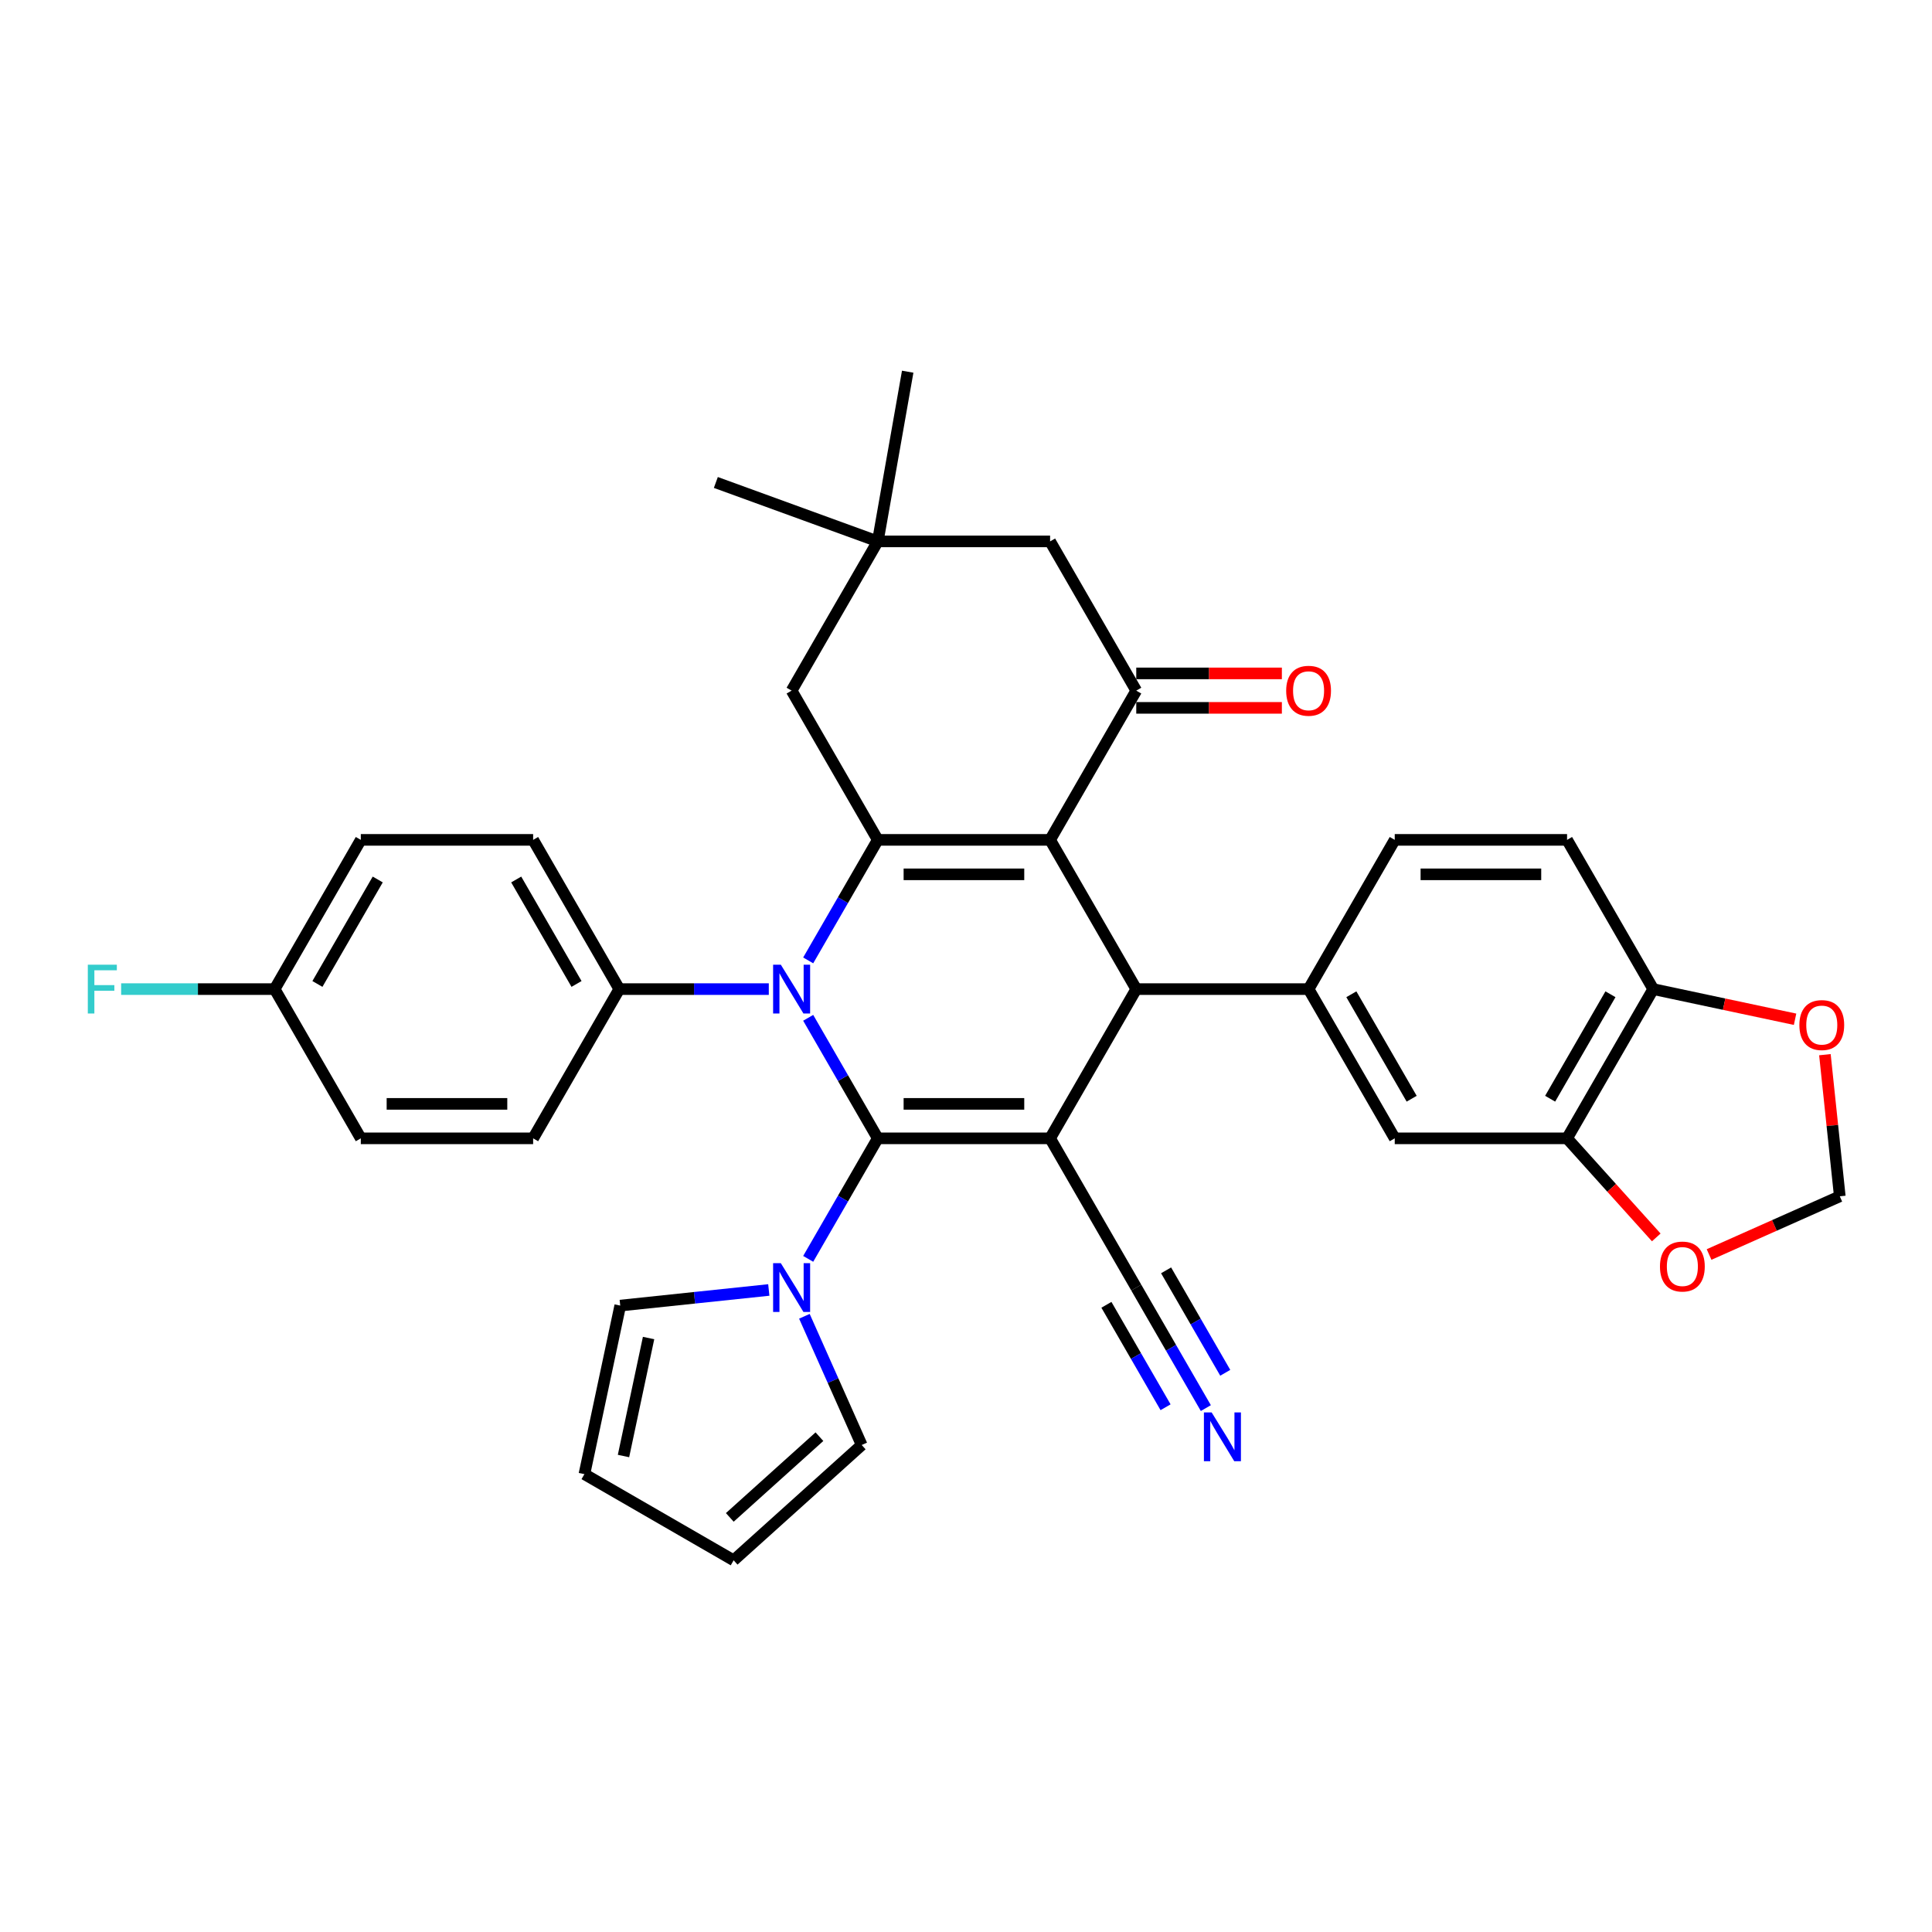 <?xml version='1.0' encoding='iso-8859-1'?>
<svg version='1.1' baseProfile='full'
              xmlns='http://www.w3.org/2000/svg'
                      xmlns:rdkit='http://www.rdkit.org/xml'
                      xmlns:xlink='http://www.w3.org/1999/xlink'
                  xml:space='preserve'
width='1000px' height='1000px' viewBox='0 0 1000 1000'>
<!-- END OF HEADER -->
<rect style='opacity:1.0;fill:#FFFFFF;stroke:none' width='1000' height='1000' x='0' y='0'> </rect>
<path class='bond-0' d='M 454.335,589.203 L 543.529,589.203' style='fill:none;fill-rule:evenodd;stroke:#000000;stroke-width:6px;stroke-linecap:butt;stroke-linejoin:miter;stroke-opacity:1' />
<path class='bond-0' d='M 467.714,571.364 L 530.15,571.364' style='fill:none;fill-rule:evenodd;stroke:#000000;stroke-width:6px;stroke-linecap:butt;stroke-linejoin:miter;stroke-opacity:1' />
<path class='bond-1' d='M 454.335,589.203 L 436.327,558.011' style='fill:none;fill-rule:evenodd;stroke:#000000;stroke-width:6px;stroke-linecap:butt;stroke-linejoin:miter;stroke-opacity:1' />
<path class='bond-1' d='M 436.327,558.011 L 418.318,526.819' style='fill:none;fill-rule:evenodd;stroke:#0000FF;stroke-width:6px;stroke-linecap:butt;stroke-linejoin:miter;stroke-opacity:1' />
<path class='bond-6' d='M 454.335,589.203 L 436.327,620.395' style='fill:none;fill-rule:evenodd;stroke:#000000;stroke-width:6px;stroke-linecap:butt;stroke-linejoin:miter;stroke-opacity:1' />
<path class='bond-6' d='M 436.327,620.395 L 418.318,651.587' style='fill:none;fill-rule:evenodd;stroke:#0000FF;stroke-width:6px;stroke-linecap:butt;stroke-linejoin:miter;stroke-opacity:1' />
<path class='bond-4' d='M 543.529,589.203 L 588.125,511.959' style='fill:none;fill-rule:evenodd;stroke:#000000;stroke-width:6px;stroke-linecap:butt;stroke-linejoin:miter;stroke-opacity:1' />
<path class='bond-8' d='M 543.529,589.203 L 588.125,666.447' style='fill:none;fill-rule:evenodd;stroke:#000000;stroke-width:6px;stroke-linecap:butt;stroke-linejoin:miter;stroke-opacity:1' />
<path class='bond-3' d='M 418.318,497.099 L 436.327,465.907' style='fill:none;fill-rule:evenodd;stroke:#0000FF;stroke-width:6px;stroke-linecap:butt;stroke-linejoin:miter;stroke-opacity:1' />
<path class='bond-3' d='M 436.327,465.907 L 454.335,434.715' style='fill:none;fill-rule:evenodd;stroke:#000000;stroke-width:6px;stroke-linecap:butt;stroke-linejoin:miter;stroke-opacity:1' />
<path class='bond-9' d='M 397.929,511.959 L 359.237,511.959' style='fill:none;fill-rule:evenodd;stroke:#0000FF;stroke-width:6px;stroke-linecap:butt;stroke-linejoin:miter;stroke-opacity:1' />
<path class='bond-9' d='M 359.237,511.959 L 320.545,511.959' style='fill:none;fill-rule:evenodd;stroke:#000000;stroke-width:6px;stroke-linecap:butt;stroke-linejoin:miter;stroke-opacity:1' />
<path class='bond-2' d='M 543.529,434.715 L 454.335,434.715' style='fill:none;fill-rule:evenodd;stroke:#000000;stroke-width:6px;stroke-linecap:butt;stroke-linejoin:miter;stroke-opacity:1' />
<path class='bond-2' d='M 530.15,452.554 L 467.714,452.554' style='fill:none;fill-rule:evenodd;stroke:#000000;stroke-width:6px;stroke-linecap:butt;stroke-linejoin:miter;stroke-opacity:1' />
<path class='bond-5' d='M 543.529,434.715 L 588.125,357.471' style='fill:none;fill-rule:evenodd;stroke:#000000;stroke-width:6px;stroke-linecap:butt;stroke-linejoin:miter;stroke-opacity:1' />
<path class='bond-35' d='M 543.529,434.715 L 588.125,511.959' style='fill:none;fill-rule:evenodd;stroke:#000000;stroke-width:6px;stroke-linecap:butt;stroke-linejoin:miter;stroke-opacity:1' />
<path class='bond-11' d='M 454.335,434.715 L 409.739,357.471' style='fill:none;fill-rule:evenodd;stroke:#000000;stroke-width:6px;stroke-linecap:butt;stroke-linejoin:miter;stroke-opacity:1' />
<path class='bond-7' d='M 588.125,511.959 L 677.319,511.959' style='fill:none;fill-rule:evenodd;stroke:#000000;stroke-width:6px;stroke-linecap:butt;stroke-linejoin:miter;stroke-opacity:1' />
<path class='bond-21' d='M 588.125,366.391 L 625.81,366.391' style='fill:none;fill-rule:evenodd;stroke:#000000;stroke-width:6px;stroke-linecap:butt;stroke-linejoin:miter;stroke-opacity:1' />
<path class='bond-21' d='M 625.81,366.391 L 663.494,366.391' style='fill:none;fill-rule:evenodd;stroke:#FF0000;stroke-width:6px;stroke-linecap:butt;stroke-linejoin:miter;stroke-opacity:1' />
<path class='bond-21' d='M 588.125,348.552 L 625.81,348.552' style='fill:none;fill-rule:evenodd;stroke:#000000;stroke-width:6px;stroke-linecap:butt;stroke-linejoin:miter;stroke-opacity:1' />
<path class='bond-21' d='M 625.81,348.552 L 663.494,348.552' style='fill:none;fill-rule:evenodd;stroke:#FF0000;stroke-width:6px;stroke-linecap:butt;stroke-linejoin:miter;stroke-opacity:1' />
<path class='bond-38' d='M 588.125,357.471 L 543.529,280.227' style='fill:none;fill-rule:evenodd;stroke:#000000;stroke-width:6px;stroke-linecap:butt;stroke-linejoin:miter;stroke-opacity:1' />
<path class='bond-18' d='M 416.354,681.306 L 431.186,714.618' style='fill:none;fill-rule:evenodd;stroke:#0000FF;stroke-width:6px;stroke-linecap:butt;stroke-linejoin:miter;stroke-opacity:1' />
<path class='bond-18' d='M 431.186,714.618 L 446.017,747.929' style='fill:none;fill-rule:evenodd;stroke:#000000;stroke-width:6px;stroke-linecap:butt;stroke-linejoin:miter;stroke-opacity:1' />
<path class='bond-19' d='M 397.929,667.688 L 359.481,671.729' style='fill:none;fill-rule:evenodd;stroke:#0000FF;stroke-width:6px;stroke-linecap:butt;stroke-linejoin:miter;stroke-opacity:1' />
<path class='bond-19' d='M 359.481,671.729 L 321.034,675.77' style='fill:none;fill-rule:evenodd;stroke:#000000;stroke-width:6px;stroke-linecap:butt;stroke-linejoin:miter;stroke-opacity:1' />
<path class='bond-12' d='M 677.319,511.959 L 721.916,589.203' style='fill:none;fill-rule:evenodd;stroke:#000000;stroke-width:6px;stroke-linecap:butt;stroke-linejoin:miter;stroke-opacity:1' />
<path class='bond-12' d='M 699.457,514.626 L 730.675,568.697' style='fill:none;fill-rule:evenodd;stroke:#000000;stroke-width:6px;stroke-linecap:butt;stroke-linejoin:miter;stroke-opacity:1' />
<path class='bond-22' d='M 677.319,511.959 L 721.916,434.715' style='fill:none;fill-rule:evenodd;stroke:#000000;stroke-width:6px;stroke-linecap:butt;stroke-linejoin:miter;stroke-opacity:1' />
<path class='bond-10' d='M 588.125,666.447 L 606.134,697.639' style='fill:none;fill-rule:evenodd;stroke:#000000;stroke-width:6px;stroke-linecap:butt;stroke-linejoin:miter;stroke-opacity:1' />
<path class='bond-10' d='M 606.134,697.639 L 624.143,728.831' style='fill:none;fill-rule:evenodd;stroke:#0000FF;stroke-width:6px;stroke-linecap:butt;stroke-linejoin:miter;stroke-opacity:1' />
<path class='bond-10' d='M 572.677,675.366 L 587.984,701.879' style='fill:none;fill-rule:evenodd;stroke:#000000;stroke-width:6px;stroke-linecap:butt;stroke-linejoin:miter;stroke-opacity:1' />
<path class='bond-10' d='M 587.984,701.879 L 603.292,728.392' style='fill:none;fill-rule:evenodd;stroke:#0000FF;stroke-width:6px;stroke-linecap:butt;stroke-linejoin:miter;stroke-opacity:1' />
<path class='bond-10' d='M 603.574,657.527 L 618.882,684.04' style='fill:none;fill-rule:evenodd;stroke:#000000;stroke-width:6px;stroke-linecap:butt;stroke-linejoin:miter;stroke-opacity:1' />
<path class='bond-10' d='M 618.882,684.04 L 634.189,710.554' style='fill:none;fill-rule:evenodd;stroke:#0000FF;stroke-width:6px;stroke-linecap:butt;stroke-linejoin:miter;stroke-opacity:1' />
<path class='bond-27' d='M 320.545,511.959 L 275.948,434.715' style='fill:none;fill-rule:evenodd;stroke:#000000;stroke-width:6px;stroke-linecap:butt;stroke-linejoin:miter;stroke-opacity:1' />
<path class='bond-27' d='M 298.407,509.292 L 267.189,455.221' style='fill:none;fill-rule:evenodd;stroke:#000000;stroke-width:6px;stroke-linecap:butt;stroke-linejoin:miter;stroke-opacity:1' />
<path class='bond-28' d='M 320.545,511.959 L 275.948,589.203' style='fill:none;fill-rule:evenodd;stroke:#000000;stroke-width:6px;stroke-linecap:butt;stroke-linejoin:miter;stroke-opacity:1' />
<path class='bond-14' d='M 409.739,357.471 L 454.335,280.227' style='fill:none;fill-rule:evenodd;stroke:#000000;stroke-width:6px;stroke-linecap:butt;stroke-linejoin:miter;stroke-opacity:1' />
<path class='bond-13' d='M 721.916,589.203 L 811.109,589.203' style='fill:none;fill-rule:evenodd;stroke:#000000;stroke-width:6px;stroke-linecap:butt;stroke-linejoin:miter;stroke-opacity:1' />
<path class='bond-17' d='M 811.109,589.203 L 834.196,614.843' style='fill:none;fill-rule:evenodd;stroke:#000000;stroke-width:6px;stroke-linecap:butt;stroke-linejoin:miter;stroke-opacity:1' />
<path class='bond-17' d='M 834.196,614.843 L 857.283,640.484' style='fill:none;fill-rule:evenodd;stroke:#FF0000;stroke-width:6px;stroke-linecap:butt;stroke-linejoin:miter;stroke-opacity:1' />
<path class='bond-39' d='M 811.109,589.203 L 855.706,511.959' style='fill:none;fill-rule:evenodd;stroke:#000000;stroke-width:6px;stroke-linecap:butt;stroke-linejoin:miter;stroke-opacity:1' />
<path class='bond-39' d='M 802.35,568.697 L 833.568,514.626' style='fill:none;fill-rule:evenodd;stroke:#000000;stroke-width:6px;stroke-linecap:butt;stroke-linejoin:miter;stroke-opacity:1' />
<path class='bond-15' d='M 454.335,280.227 L 543.529,280.227' style='fill:none;fill-rule:evenodd;stroke:#000000;stroke-width:6px;stroke-linecap:butt;stroke-linejoin:miter;stroke-opacity:1' />
<path class='bond-33' d='M 454.335,280.227 L 370.521,249.722' style='fill:none;fill-rule:evenodd;stroke:#000000;stroke-width:6px;stroke-linecap:butt;stroke-linejoin:miter;stroke-opacity:1' />
<path class='bond-34' d='M 454.335,280.227 L 469.824,192.389' style='fill:none;fill-rule:evenodd;stroke:#000000;stroke-width:6px;stroke-linecap:butt;stroke-linejoin:miter;stroke-opacity:1' />
<path class='bond-16' d='M 855.706,511.959 L 811.109,434.715' style='fill:none;fill-rule:evenodd;stroke:#000000;stroke-width:6px;stroke-linecap:butt;stroke-linejoin:miter;stroke-opacity:1' />
<path class='bond-20' d='M 855.706,511.959 L 892.416,519.762' style='fill:none;fill-rule:evenodd;stroke:#000000;stroke-width:6px;stroke-linecap:butt;stroke-linejoin:miter;stroke-opacity:1' />
<path class='bond-20' d='M 892.416,519.762 L 929.125,527.565' style='fill:none;fill-rule:evenodd;stroke:#FF0000;stroke-width:6px;stroke-linecap:butt;stroke-linejoin:miter;stroke-opacity:1' />
<path class='bond-23' d='M 884.616,649.331 L 918.445,634.27' style='fill:none;fill-rule:evenodd;stroke:#FF0000;stroke-width:6px;stroke-linecap:butt;stroke-linejoin:miter;stroke-opacity:1' />
<path class='bond-23' d='M 918.445,634.27 L 952.274,619.208' style='fill:none;fill-rule:evenodd;stroke:#000000;stroke-width:6px;stroke-linecap:butt;stroke-linejoin:miter;stroke-opacity:1' />
<path class='bond-25' d='M 446.017,747.929 L 379.733,807.611' style='fill:none;fill-rule:evenodd;stroke:#000000;stroke-width:6px;stroke-linecap:butt;stroke-linejoin:miter;stroke-opacity:1' />
<path class='bond-25' d='M 424.138,743.624 L 377.739,785.402' style='fill:none;fill-rule:evenodd;stroke:#000000;stroke-width:6px;stroke-linecap:butt;stroke-linejoin:miter;stroke-opacity:1' />
<path class='bond-24' d='M 321.034,675.77 L 302.489,763.014' style='fill:none;fill-rule:evenodd;stroke:#000000;stroke-width:6px;stroke-linecap:butt;stroke-linejoin:miter;stroke-opacity:1' />
<path class='bond-24' d='M 335.701,692.565 L 322.72,753.636' style='fill:none;fill-rule:evenodd;stroke:#000000;stroke-width:6px;stroke-linecap:butt;stroke-linejoin:miter;stroke-opacity:1' />
<path class='bond-40' d='M 944.568,545.898 L 948.421,582.553' style='fill:none;fill-rule:evenodd;stroke:#FF0000;stroke-width:6px;stroke-linecap:butt;stroke-linejoin:miter;stroke-opacity:1' />
<path class='bond-40' d='M 948.421,582.553 L 952.274,619.208' style='fill:none;fill-rule:evenodd;stroke:#000000;stroke-width:6px;stroke-linecap:butt;stroke-linejoin:miter;stroke-opacity:1' />
<path class='bond-26' d='M 721.916,434.715 L 811.109,434.715' style='fill:none;fill-rule:evenodd;stroke:#000000;stroke-width:6px;stroke-linecap:butt;stroke-linejoin:miter;stroke-opacity:1' />
<path class='bond-26' d='M 735.295,452.554 L 797.73,452.554' style='fill:none;fill-rule:evenodd;stroke:#000000;stroke-width:6px;stroke-linecap:butt;stroke-linejoin:miter;stroke-opacity:1' />
<path class='bond-36' d='M 302.489,763.014 L 379.733,807.611' style='fill:none;fill-rule:evenodd;stroke:#000000;stroke-width:6px;stroke-linecap:butt;stroke-linejoin:miter;stroke-opacity:1' />
<path class='bond-31' d='M 275.948,434.715 L 186.755,434.715' style='fill:none;fill-rule:evenodd;stroke:#000000;stroke-width:6px;stroke-linecap:butt;stroke-linejoin:miter;stroke-opacity:1' />
<path class='bond-30' d='M 275.948,589.203 L 186.755,589.203' style='fill:none;fill-rule:evenodd;stroke:#000000;stroke-width:6px;stroke-linecap:butt;stroke-linejoin:miter;stroke-opacity:1' />
<path class='bond-30' d='M 262.569,571.364 L 200.134,571.364' style='fill:none;fill-rule:evenodd;stroke:#000000;stroke-width:6px;stroke-linecap:butt;stroke-linejoin:miter;stroke-opacity:1' />
<path class='bond-29' d='M 142.158,511.959 L 186.755,589.203' style='fill:none;fill-rule:evenodd;stroke:#000000;stroke-width:6px;stroke-linecap:butt;stroke-linejoin:miter;stroke-opacity:1' />
<path class='bond-32' d='M 142.158,511.959 L 102.431,511.959' style='fill:none;fill-rule:evenodd;stroke:#000000;stroke-width:6px;stroke-linecap:butt;stroke-linejoin:miter;stroke-opacity:1' />
<path class='bond-32' d='M 102.431,511.959 L 62.705,511.959' style='fill:none;fill-rule:evenodd;stroke:#33CCCC;stroke-width:6px;stroke-linecap:butt;stroke-linejoin:miter;stroke-opacity:1' />
<path class='bond-37' d='M 142.158,511.959 L 186.755,434.715' style='fill:none;fill-rule:evenodd;stroke:#000000;stroke-width:6px;stroke-linecap:butt;stroke-linejoin:miter;stroke-opacity:1' />
<path class='bond-37' d='M 164.296,509.292 L 195.514,455.221' style='fill:none;fill-rule:evenodd;stroke:#000000;stroke-width:6px;stroke-linecap:butt;stroke-linejoin:miter;stroke-opacity:1' />
<path  class='atom-2' d='M 404.155 499.329
L 412.432 512.708
Q 413.253 514.028, 414.573 516.419
Q 415.893 518.809, 415.964 518.952
L 415.964 499.329
L 419.318 499.329
L 419.318 524.589
L 415.857 524.589
L 406.974 509.961
Q 405.939 508.248, 404.833 506.286
Q 403.763 504.324, 403.441 503.717
L 403.441 524.589
L 400.159 524.589
L 400.159 499.329
L 404.155 499.329
' fill='#0000FF'/>
<path  class='atom-7' d='M 404.155 653.817
L 412.432 667.196
Q 413.253 668.516, 414.573 670.906
Q 415.893 673.297, 415.964 673.439
L 415.964 653.817
L 419.318 653.817
L 419.318 679.076
L 415.857 679.076
L 406.974 664.449
Q 405.939 662.736, 404.833 660.774
Q 403.763 658.812, 403.441 658.205
L 403.441 679.076
L 400.159 679.076
L 400.159 653.817
L 404.155 653.817
' fill='#0000FF'/>
<path  class='atom-11' d='M 627.139 731.061
L 635.416 744.44
Q 636.236 745.76, 637.557 748.15
Q 638.877 750.54, 638.948 750.683
L 638.948 731.061
L 642.302 731.061
L 642.302 756.32
L 638.841 756.32
L 629.957 741.692
Q 628.923 739.98, 627.817 738.018
Q 626.746 736.055, 626.425 735.449
L 626.425 756.32
L 623.143 756.32
L 623.143 731.061
L 627.139 731.061
' fill='#0000FF'/>
<path  class='atom-18' d='M 859.196 655.558
Q 859.196 649.493, 862.193 646.103
Q 865.19 642.714, 870.791 642.714
Q 876.393 642.714, 879.39 646.103
Q 882.386 649.493, 882.386 655.558
Q 882.386 661.694, 879.354 665.191
Q 876.321 668.651, 870.791 668.651
Q 865.226 668.651, 862.193 665.191
Q 859.196 661.73, 859.196 655.558
M 870.791 665.797
Q 874.644 665.797, 876.714 663.228
Q 878.819 660.624, 878.819 655.558
Q 878.819 650.599, 876.714 648.101
Q 874.644 645.568, 870.791 645.568
Q 866.938 645.568, 864.833 648.066
Q 862.764 650.563, 862.764 655.558
Q 862.764 660.66, 864.833 663.228
Q 866.938 665.797, 870.791 665.797
' fill='#FF0000'/>
<path  class='atom-21' d='M 931.355 530.575
Q 931.355 524.509, 934.352 521.12
Q 937.349 517.731, 942.95 517.731
Q 948.552 517.731, 951.549 521.12
Q 954.545 524.509, 954.545 530.575
Q 954.545 536.711, 951.513 540.208
Q 948.48 543.668, 942.95 543.668
Q 937.385 543.668, 934.352 540.208
Q 931.355 536.747, 931.355 530.575
M 942.95 540.814
Q 946.803 540.814, 948.873 538.245
Q 950.978 535.641, 950.978 530.575
Q 950.978 525.615, 948.873 523.118
Q 946.803 520.585, 942.95 520.585
Q 939.097 520.585, 936.992 523.082
Q 934.923 525.58, 934.923 530.575
Q 934.923 535.677, 936.992 538.245
Q 939.097 540.814, 942.95 540.814
' fill='#FF0000'/>
<path  class='atom-22' d='M 665.724 357.543
Q 665.724 351.477, 668.721 348.088
Q 671.718 344.699, 677.319 344.699
Q 682.92 344.699, 685.917 348.088
Q 688.914 351.477, 688.914 357.543
Q 688.914 363.679, 685.882 367.176
Q 682.849 370.636, 677.319 370.636
Q 671.753 370.636, 668.721 367.176
Q 665.724 363.715, 665.724 357.543
M 677.319 367.782
Q 681.172 367.782, 683.241 365.213
Q 685.346 362.609, 685.346 357.543
Q 685.346 352.583, 683.241 350.086
Q 681.172 347.553, 677.319 347.553
Q 673.466 347.553, 671.361 350.05
Q 669.292 352.548, 669.292 357.543
Q 669.292 362.645, 671.361 365.213
Q 673.466 367.782, 677.319 367.782
' fill='#FF0000'/>
<path  class='atom-33' d='M 45.455 499.329
L 60.475 499.329
L 60.475 502.219
L 48.844 502.219
L 48.844 509.89
L 59.19 509.89
L 59.19 512.815
L 48.844 512.815
L 48.844 524.589
L 45.455 524.589
L 45.455 499.329
' fill='#33CCCC'/>
</svg>
